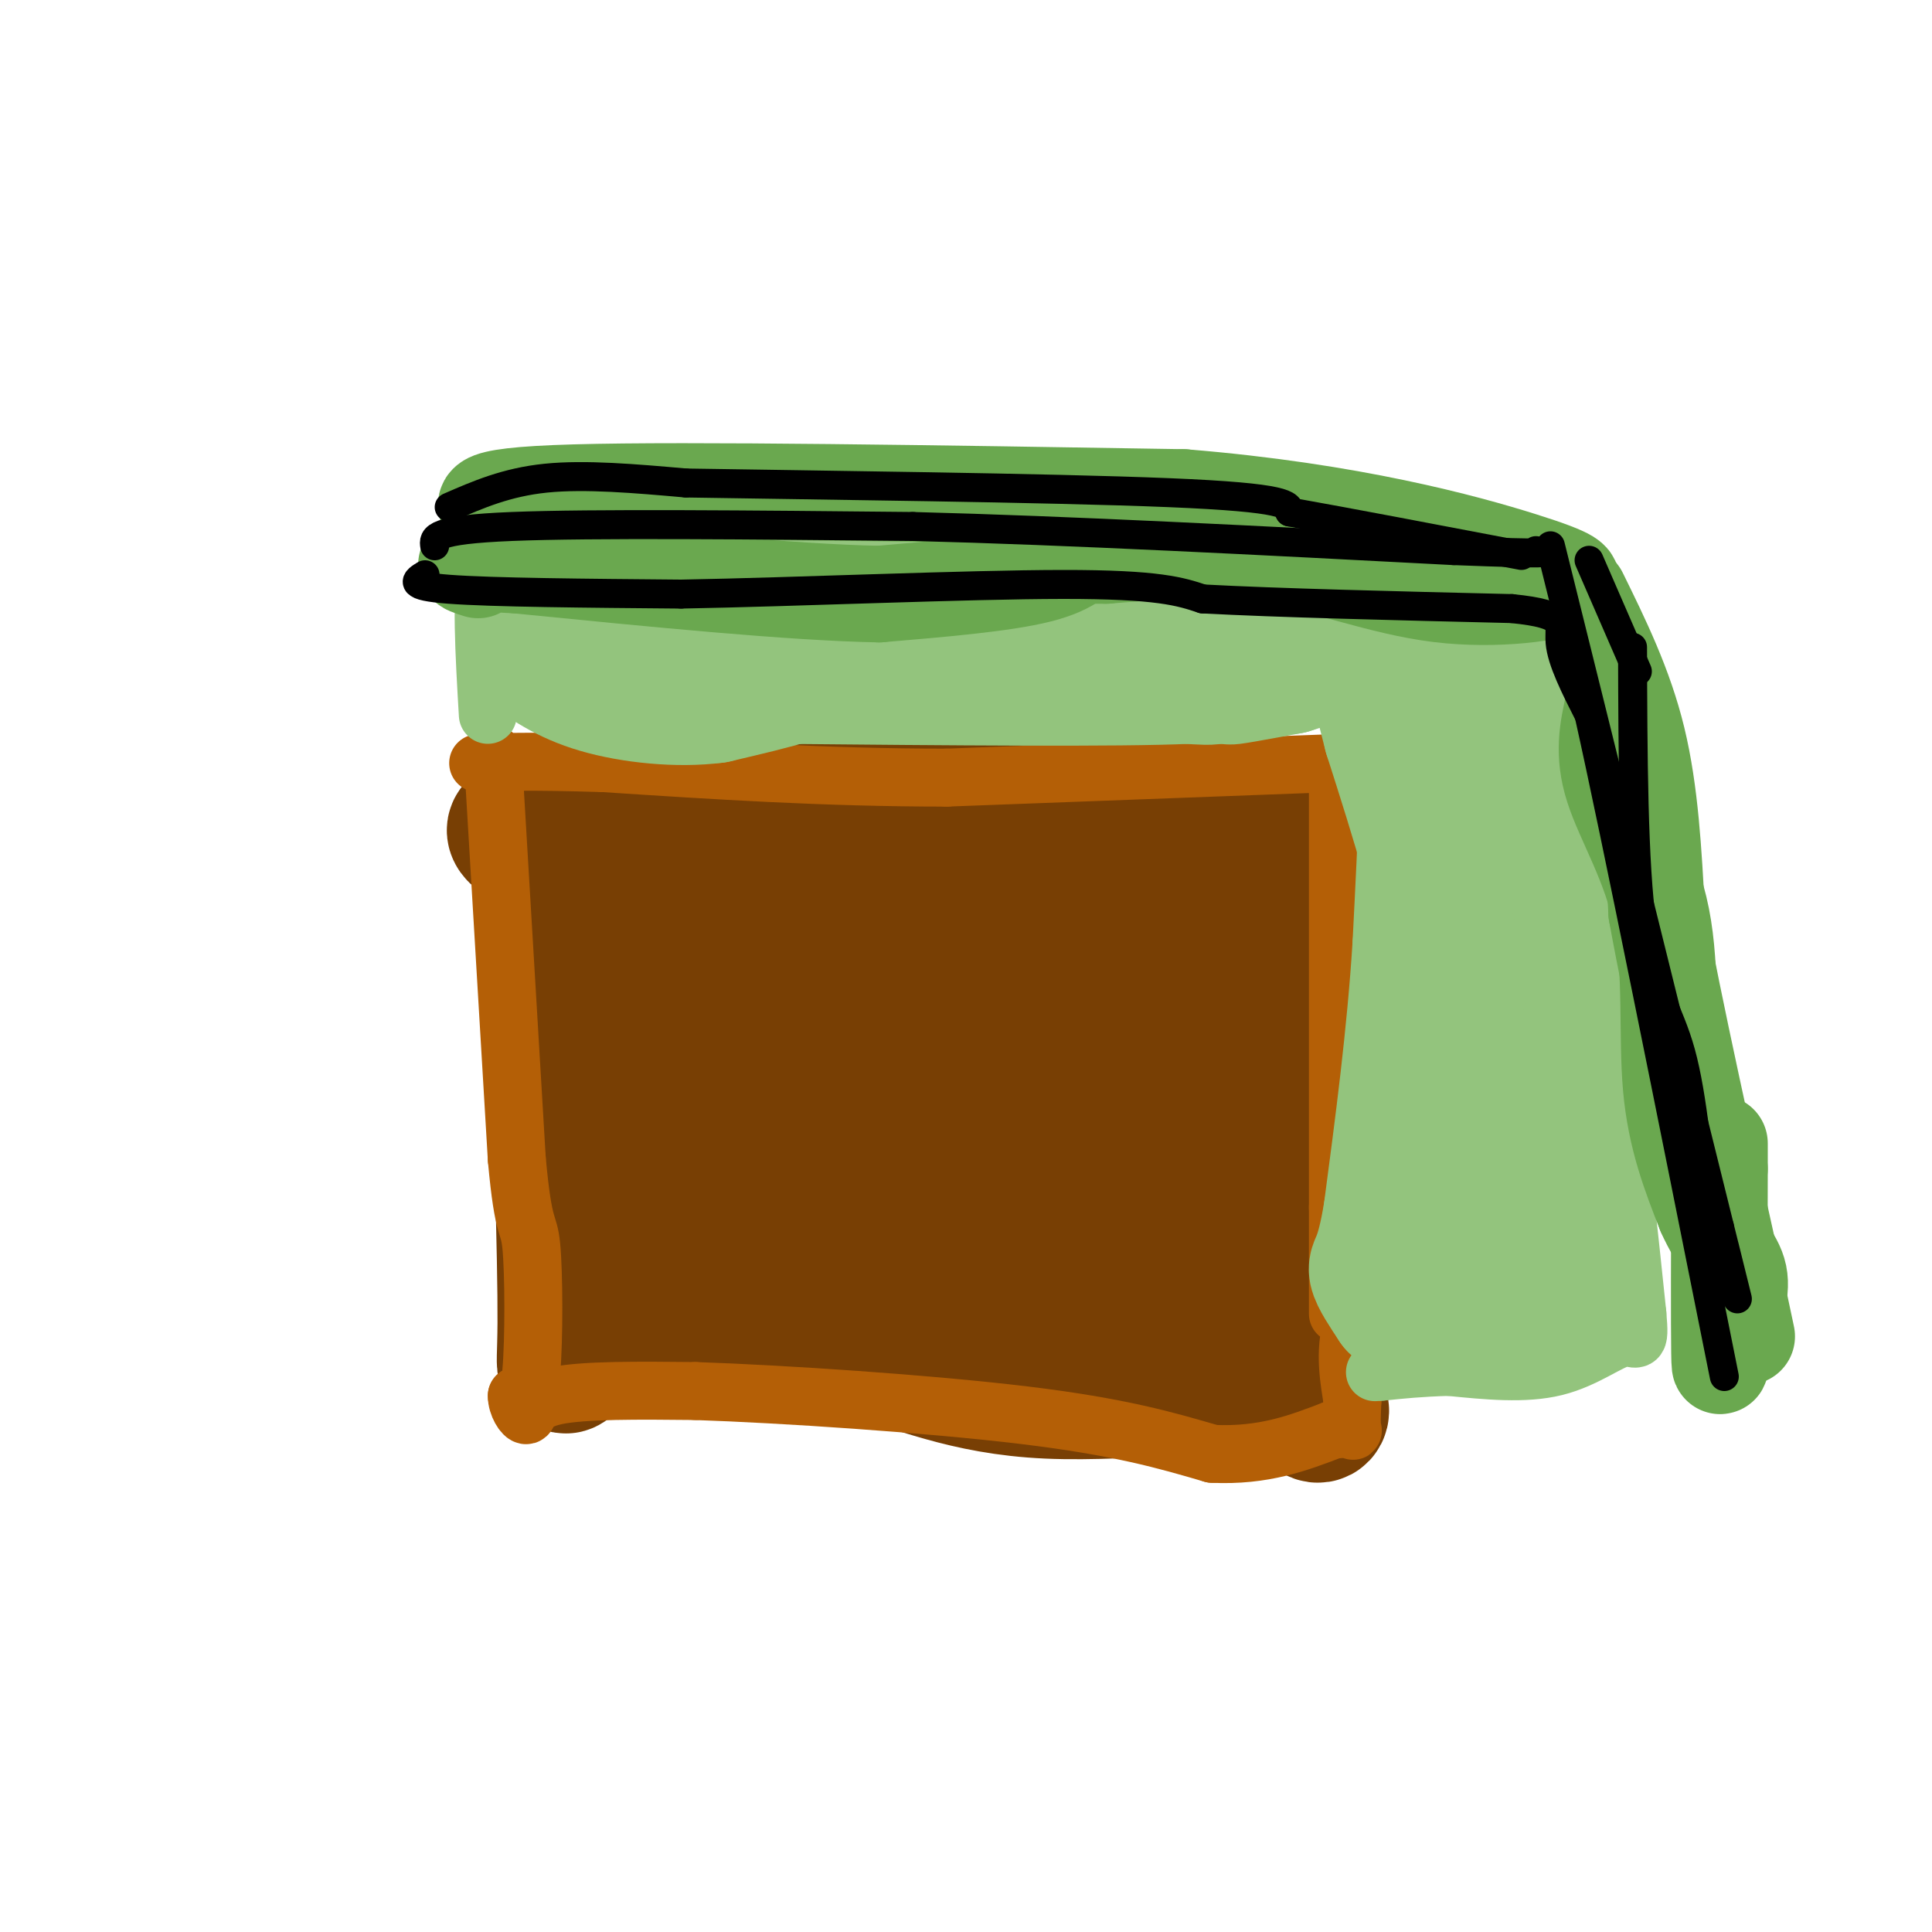 <svg viewBox='0 0 400 400' version='1.1' xmlns='http://www.w3.org/2000/svg' xmlns:xlink='http://www.w3.org/1999/xlink'><g fill='none' stroke='#783f04' stroke-width='28' stroke-linecap='round' stroke-linejoin='round'><path d='M112,166c0.000,0.000 137.000,2.000 137,2'/><path d='M249,168c23.714,0.821 14.500,1.875 12,0c-2.500,-1.875 1.714,-6.679 4,12c2.286,18.679 2.643,60.839 3,103'/><path d='M268,283c3.338,16.939 10.183,7.788 1,5c-9.183,-2.788 -34.396,0.788 -52,0c-17.604,-0.788 -27.601,-5.939 -37,-8c-9.399,-2.061 -18.199,-1.030 -27,0'/><path d='M153,280c-10.917,-0.571 -24.708,-2.000 -31,0c-6.292,2.000 -5.083,7.429 -5,-6c0.083,-13.429 -0.958,-45.714 -2,-78'/><path d='M115,196c-0.917,-16.548 -2.208,-18.917 -5,-21c-2.792,-2.083 -7.083,-3.881 2,-5c9.083,-1.119 31.542,-1.560 54,-2'/><path d='M166,168c28.917,0.512 74.208,2.792 93,4c18.792,1.208 11.083,1.345 8,4c-3.083,2.655 -1.542,7.827 0,13'/><path d='M267,189c-1.422,7.622 -4.978,20.178 -6,32c-1.022,11.822 0.489,22.911 2,34'/><path d='M263,255c2.400,10.800 7.400,20.800 4,25c-3.400,4.200 -15.200,2.600 -27,1'/><path d='M240,281c-4.833,-1.024 -3.417,-4.083 -15,-5c-11.583,-0.917 -36.167,0.310 -54,-2c-17.833,-2.310 -28.917,-8.155 -40,-14'/><path d='M131,260c-4.976,-20.179 2.583,-63.625 6,-81c3.417,-17.375 2.690,-8.679 6,-5c3.310,3.679 10.655,2.339 18,1'/><path d='M161,175c11.037,-0.365 29.628,-1.778 47,0c17.372,1.778 33.523,6.748 41,9c7.477,2.252 6.279,1.786 6,4c-0.279,2.214 0.360,7.107 1,12'/><path d='M256,200c0.393,9.702 0.875,27.958 2,42c1.125,14.042 2.893,23.869 -6,27c-8.893,3.131 -28.446,-0.435 -48,-4'/><path d='M204,265c-15.917,-2.584 -31.710,-7.043 -40,-9c-8.290,-1.957 -9.078,-1.411 -11,-8c-1.922,-6.589 -4.978,-20.311 -4,-31c0.978,-10.689 5.989,-18.344 11,-26'/><path d='M160,191c-0.476,-5.000 -7.167,-4.500 2,-4c9.167,0.500 34.190,1.000 49,4c14.810,3.000 19.405,8.500 24,14'/><path d='M235,205c5.461,3.397 7.113,4.890 8,10c0.887,5.110 1.008,13.837 0,22c-1.008,8.163 -3.145,15.761 -9,18c-5.855,2.239 -15.427,-0.880 -25,-4'/><path d='M209,251c-5.603,-0.517 -7.110,0.191 -13,-4c-5.890,-4.191 -16.163,-13.282 -14,-21c2.163,-7.718 16.761,-14.062 25,-17c8.239,-2.938 10.120,-2.469 12,-2'/><path d='M219,207c3.654,-0.033 6.789,0.885 9,5c2.211,4.115 3.499,11.426 3,17c-0.499,5.574 -2.783,9.412 -5,13c-2.217,3.588 -4.366,6.928 -8,7c-3.634,0.072 -8.753,-3.122 -10,-8c-1.247,-4.878 1.376,-11.439 4,-18'/><path d='M212,223c0.993,-3.174 1.476,-2.110 2,-2c0.524,0.110 1.089,-0.733 -5,-5c-6.089,-4.267 -18.832,-11.956 -27,-15c-8.168,-3.044 -11.762,-1.441 -13,3c-1.238,4.441 -0.119,11.721 1,19'/><path d='M170,223c0.500,5.667 1.250,10.333 2,15'/></g>
<g fill='none' stroke='#b45f06' stroke-width='12' stroke-linecap='round' stroke-linejoin='round'><path d='M102,156c0.000,0.000 5.000,84.000 5,84'/><path d='M107,240c1.417,15.583 2.458,12.542 3,18c0.542,5.458 0.583,19.417 0,26c-0.583,6.583 -1.792,5.792 -3,5'/><path d='M107,289c-0.024,1.905 1.417,4.167 2,4c0.583,-0.167 0.310,-2.762 6,-4c5.690,-1.238 17.345,-1.119 29,-1'/><path d='M144,288c17.889,0.600 48.111,2.600 68,5c19.889,2.400 29.444,5.200 39,8'/><path d='M251,301c10.667,0.500 17.833,-2.250 25,-5'/><path d='M276,296c4.778,-0.511 4.222,0.711 4,0c-0.222,-0.711 -0.111,-3.356 0,-6'/><path d='M280,290c-0.536,-3.679 -1.875,-9.875 0,-16c1.875,-6.125 6.964,-12.179 9,-19c2.036,-6.821 1.018,-14.411 0,-22'/><path d='M289,233c0.667,-8.833 2.333,-19.917 4,-31'/><path d='M277,161c0.000,0.000 0.000,89.000 0,89'/><path d='M277,250c0.000,18.500 0.000,20.250 0,22'/><path d='M276,158c0.000,0.000 -80.000,3.000 -80,3'/><path d='M196,161c-25.167,0.000 -48.083,-1.500 -71,-3'/><path d='M125,158c-16.167,-0.500 -21.083,-0.250 -26,0'/></g>
<g fill='none' stroke='#93c47d' stroke-width='12' stroke-linecap='round' stroke-linejoin='round'><path d='M101,148c-0.750,-12.750 -1.500,-25.500 0,-31c1.500,-5.500 5.250,-3.750 9,-2'/><path d='M110,115c21.345,-0.619 70.208,-1.167 98,1c27.792,2.167 34.512,7.048 47,9c12.488,1.952 30.744,0.976 49,0'/><path d='M304,125c9.500,0.167 8.750,0.583 8,1'/><path d='M312,126c5.571,14.881 15.500,51.583 19,72c3.500,20.417 0.571,24.548 0,27c-0.571,2.452 1.214,3.226 3,4'/><path d='M334,229c1.333,7.833 3.167,25.417 5,43'/><path d='M339,272c0.667,7.429 -0.167,4.500 -3,5c-2.833,0.500 -7.667,4.429 -14,6c-6.333,1.571 -14.167,0.786 -22,0'/><path d='M300,283c-6.000,0.167 -10.000,0.583 -14,1'/><path d='M286,284c-2.333,0.167 -1.167,0.083 0,0'/></g>
<g fill='none' stroke='#93c47d' stroke-width='28' stroke-linecap='round' stroke-linejoin='round'><path d='M117,136c22.417,-0.167 44.833,-0.333 50,1c5.167,1.333 -6.917,4.167 -19,7'/><path d='M148,144c-7.622,1.000 -17.178,0.000 -24,-2c-6.822,-2.000 -10.911,-5.000 -15,-8'/><path d='M109,134c0.964,-4.369 10.875,-11.292 18,-15c7.125,-3.708 11.464,-4.202 21,-4c9.536,0.202 24.268,1.101 39,2'/><path d='M187,117c18.911,4.356 46.689,14.244 58,19c11.311,4.756 6.156,4.378 1,4'/><path d='M246,140c-14.000,0.667 -49.500,0.333 -85,0'/><path d='M161,140c-9.226,-1.440 10.208,-5.042 24,-6c13.792,-0.958 21.940,0.726 36,0c14.060,-0.726 34.030,-3.863 54,-7'/><path d='M275,127c9.011,-0.620 4.539,1.329 3,3c-1.539,1.671 -0.145,3.065 -5,5c-4.855,1.935 -15.959,4.410 -18,5c-2.041,0.590 4.979,-0.705 12,-2'/><path d='M267,138c5.689,-1.733 13.911,-5.067 19,-5c5.089,0.067 7.044,3.533 9,7'/><path d='M295,140c1.333,10.500 0.167,33.250 -1,56'/><path d='M294,196c-1.167,18.500 -3.583,36.750 -6,55'/><path d='M288,251c-1.778,10.911 -3.222,10.689 -3,12c0.222,1.311 2.111,4.156 4,7'/><path d='M289,270c4.000,0.810 12.000,-0.667 18,-2c6.000,-1.333 10.000,-2.524 12,-6c2.000,-3.476 2.000,-9.238 2,-15'/><path d='M321,247c-0.524,0.000 -2.833,7.500 -4,-15c-1.167,-22.500 -1.190,-75.000 -3,-89c-1.810,-14.000 -5.405,10.500 -9,35'/><path d='M305,178c-1.533,25.311 -0.867,71.089 -1,79c-0.133,7.911 -1.067,-22.044 -2,-52'/><path d='M302,205c-2.667,-17.500 -8.333,-35.250 -14,-53'/><path d='M288,152c-2.333,-9.000 -1.167,-5.000 0,-1'/><path d='M323,267c0.000,0.000 1.000,1.000 1,1'/></g>
<g fill='none' stroke='#6aa84f' stroke-width='20' stroke-linecap='round' stroke-linejoin='round'><path d='M104,107c-4.250,-2.167 -8.500,-4.333 15,-5c23.500,-0.667 74.750,0.167 126,1'/><path d='M245,103c34.711,2.822 58.489,9.378 70,13c11.511,3.622 10.756,4.311 10,5'/><path d='M325,121c-2.881,1.702 -15.083,3.458 -27,2c-11.917,-1.458 -23.548,-6.131 -35,-8c-11.452,-1.869 -22.726,-0.935 -34,0'/><path d='M229,115c-7.833,0.000 -10.417,0.000 -13,0'/><path d='M327,123c4.667,9.500 9.333,19.000 12,30c2.667,11.000 3.333,23.500 4,36'/><path d='M343,189c3.500,19.333 10.250,49.667 17,80'/><path d='M360,269c2.833,13.333 1.417,6.667 0,0'/><path d='M334,146c-1.113,5.018 -2.226,10.036 0,17c2.226,6.964 7.792,15.875 10,27c2.208,11.125 1.060,24.464 2,35c0.940,10.536 3.970,18.268 7,26'/><path d='M353,251c2.778,6.356 6.222,9.244 7,13c0.778,3.756 -1.111,8.378 -3,13'/><path d='M357,277c-0.689,4.378 -0.911,8.822 -1,3c-0.089,-5.822 -0.044,-21.911 0,-38'/><path d='M356,242c0.000,-7.000 0.000,-5.500 0,-4'/><path d='M226,112c-1.833,2.583 -3.667,5.167 -11,7c-7.333,1.833 -20.167,2.917 -33,4'/><path d='M182,123c-18.000,-0.333 -46.500,-3.167 -75,-6'/><path d='M107,117c-13.833,-0.833 -10.917,0.083 -8,1'/></g>
<g fill='none' stroke='#000000' stroke-width='6' stroke-linecap='round' stroke-linejoin='round'><path d='M93,105c5.917,-2.583 11.833,-5.167 20,-6c8.167,-0.833 18.583,0.083 29,1'/><path d='M142,100c25.622,0.422 75.178,0.978 100,2c24.822,1.022 24.911,2.511 25,4'/><path d='M267,106c12.167,2.167 30.083,5.583 48,9'/><path d='M90,113c-0.250,-1.667 -0.500,-3.333 16,-4c16.500,-0.667 49.750,-0.333 83,0'/><path d='M189,109c32.500,0.833 72.250,2.917 112,5'/><path d='M301,114c21.500,0.833 19.250,0.417 17,0'/><path d='M88,119c-1.917,1.167 -3.833,2.333 5,3c8.833,0.667 28.417,0.833 48,1'/><path d='M141,123c23.733,-0.422 59.067,-1.978 79,-2c19.933,-0.022 24.467,1.489 29,3'/><path d='M249,124c15.500,0.833 39.750,1.417 64,2'/><path d='M313,126c11.911,1.200 9.689,3.200 10,7c0.311,3.800 3.156,9.400 6,15'/><path d='M329,148c5.667,25.333 16.833,81.167 28,137'/><path d='M321,113c0.000,0.000 35.000,141.000 35,141'/><path d='M356,254c6.000,24.167 3.500,14.083 1,4'/><path d='M338,134c0.067,22.422 0.133,44.844 2,58c1.867,13.156 5.533,17.044 8,26c2.467,8.956 3.733,22.978 5,37'/><path d='M353,255c1.000,6.333 1.000,3.667 1,1'/><path d='M329,116c0.000,0.000 10.000,23.000 10,23'/></g>
</svg>